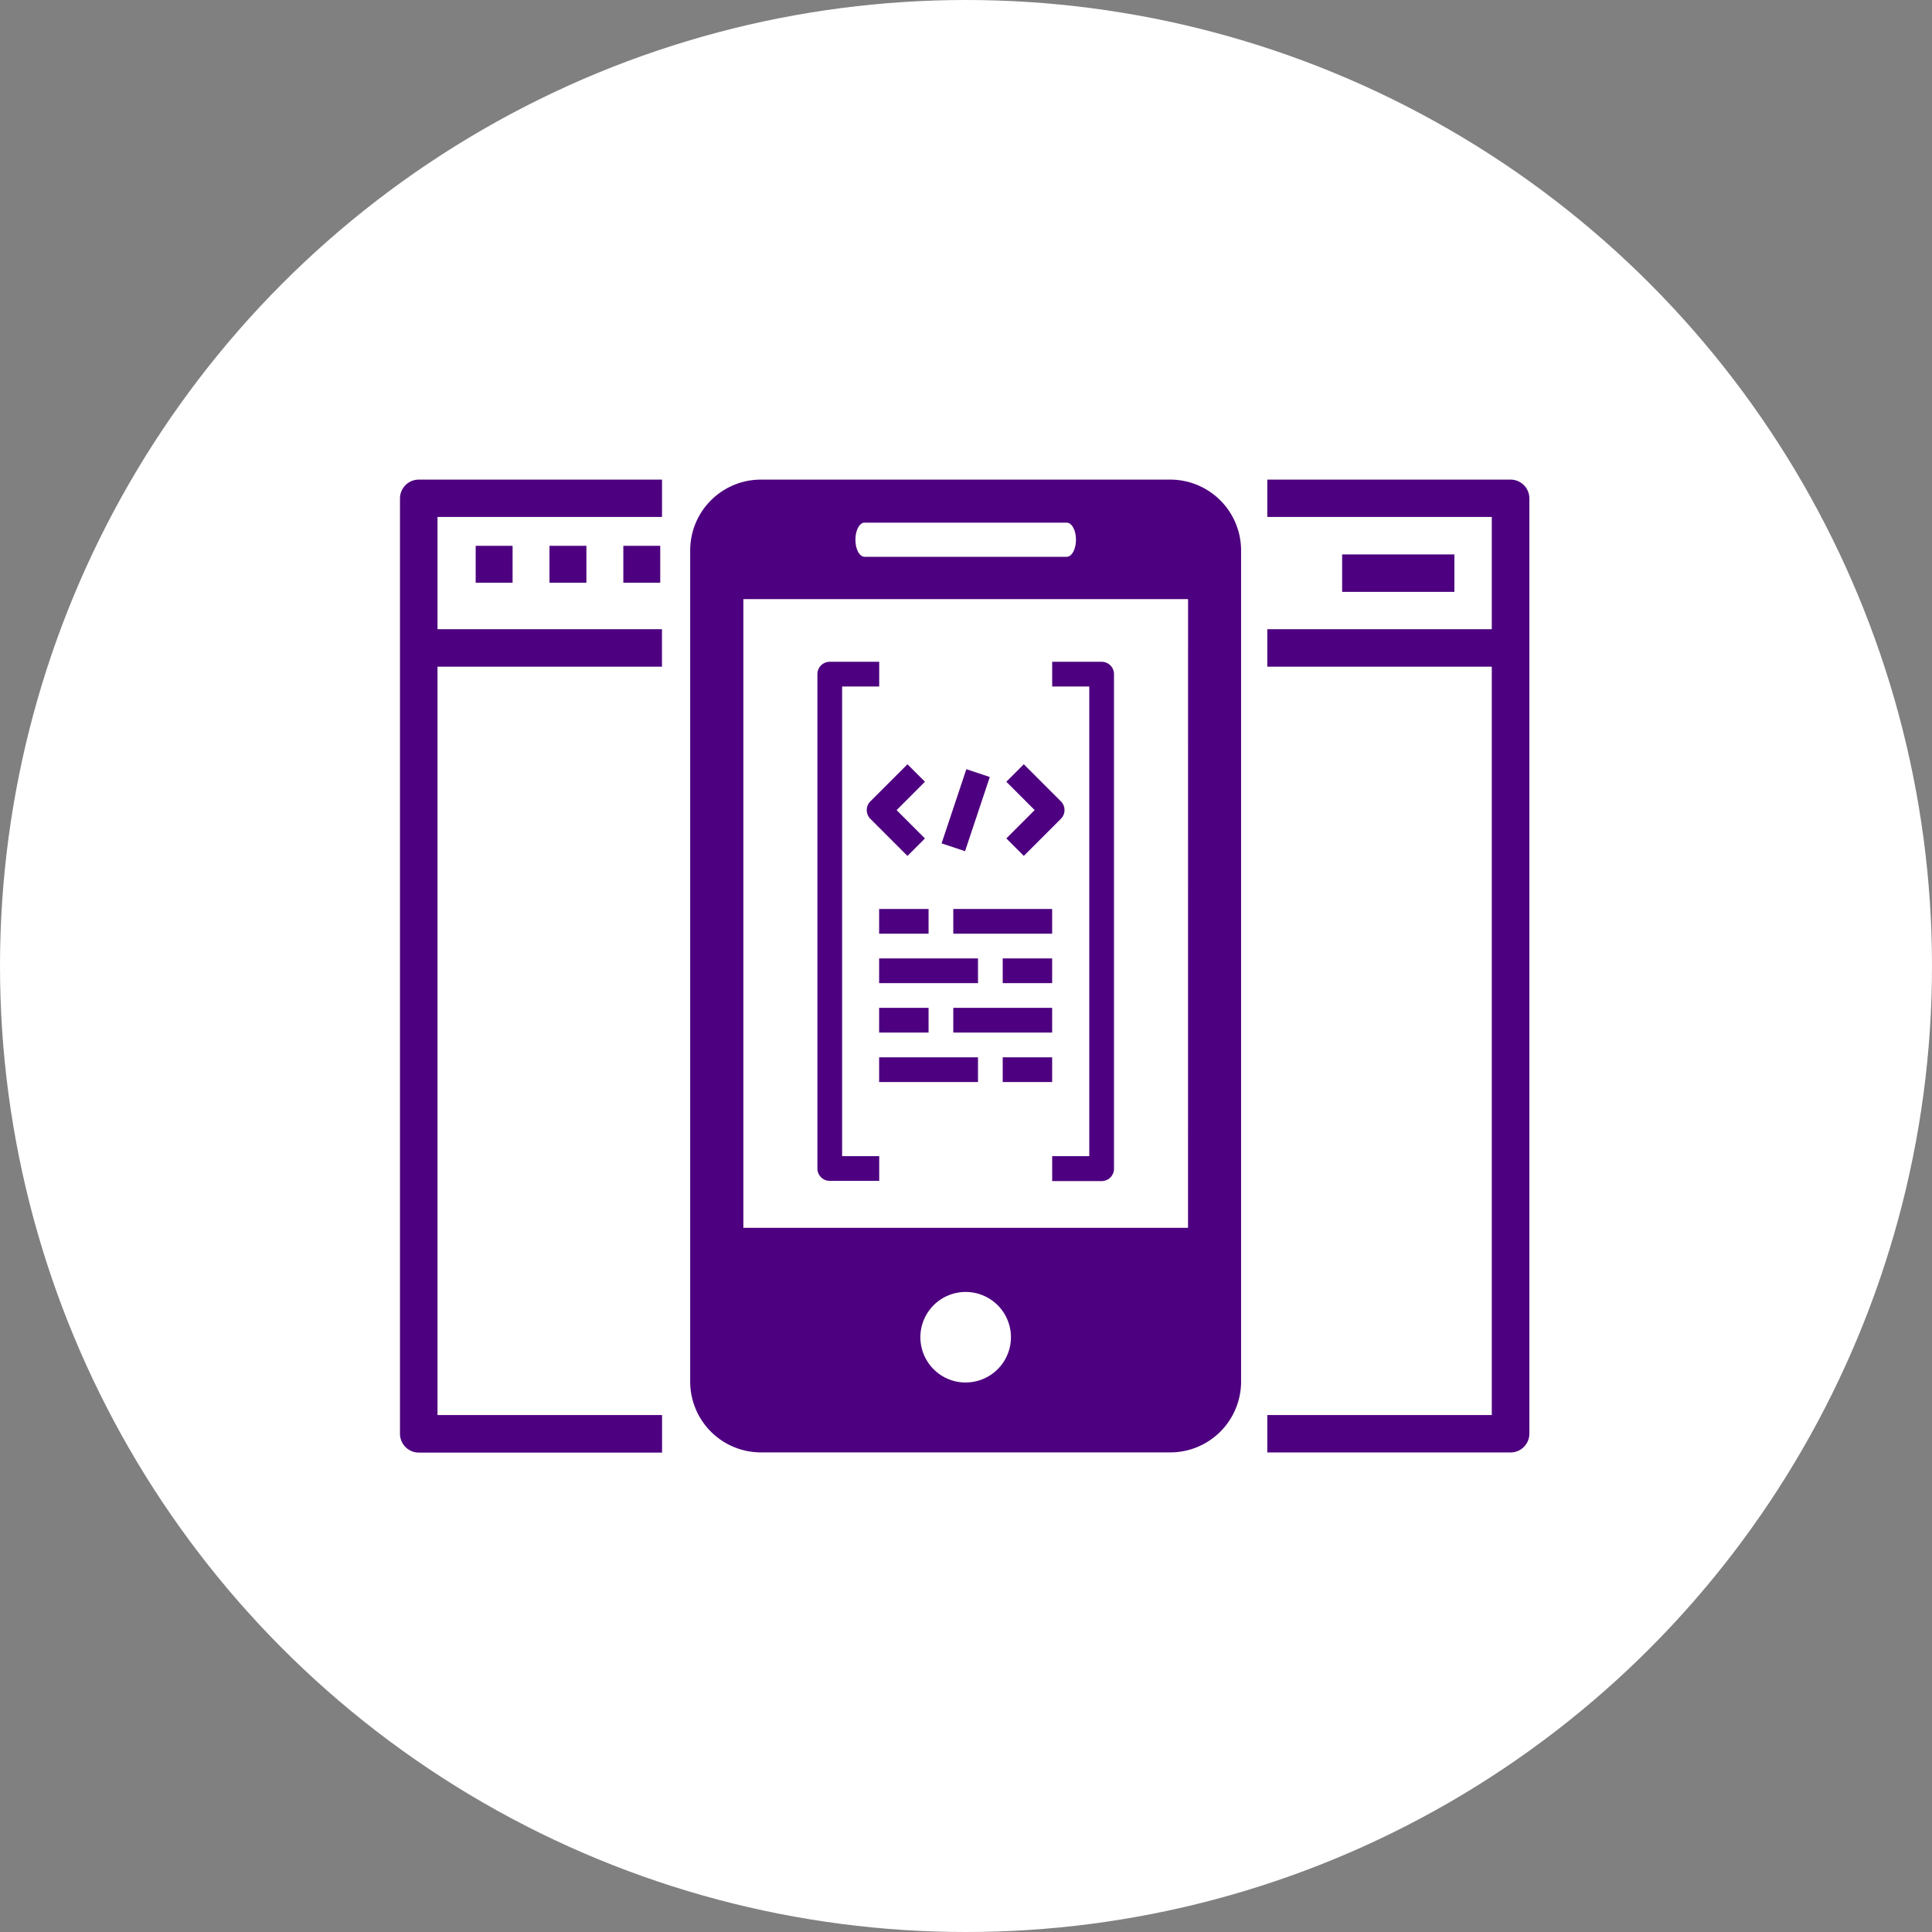 <svg id="Layer_1" data-name="Layer 1" xmlns="http://www.w3.org/2000/svg" viewBox="0 0 512 512"><rect x="0" y="0" width="512" height="512" fill="#808080" stroke="none"/><defs><style>.cls-1{fill:#fff;}.cls-2{fill:#4d007f;}</style></defs><title>App Development</title><circle class="cls-1" cx="256" cy="256" r="256"/><path class="cls-2" d="M310.14,127.1H201.67a18.76,18.76,0,0,0-18.76,18.78V366.14a18.75,18.75,0,0,0,18.76,18.76H310.14a18.77,18.77,0,0,0,18.76-18.76V145.88A18.78,18.78,0,0,0,310.14,127.1Zm-81,11.41h53.55c1.35,0,2.45,2,2.45,4.52s-1.1,4.53-2.45,4.53H229.14c-1.36,0-2.44-2-2.44-4.53S227.78,138.5,229.14,138.5Zm26.77,227.87a12,12,0,1,1,12-12A12,12,0,0,1,255.92,366.37Zm58.93-41H197V158.78H314.85Z"/><path class="cls-2" d="M245.12,207.17l-4.63-4.63-9.83,9.83a3.27,3.27,0,0,0,0,4.63l9.83,9.83,4.63-4.63-7.51-7.51Z"/><path class="cls-2" d="M281.15,212.37l-9.83-9.83-4.63,4.63,7.51,7.51-7.51,7.51,4.63,4.63,9.83-9.83A3.27,3.27,0,0,0,281.15,212.37Z"/><rect class="cls-2" x="245.55" y="211.42" width="20.72" height="6.55" transform="translate(-28.73 389.52) rotate(-71.55)"/><path class="cls-2" d="M233,181.93v-6.55h-13.1a3.27,3.27,0,0,0-3.28,3.28v131a3.27,3.27,0,0,0,3.28,3.28H233V306.4h-9.83V181.93Z"/><path class="cls-2" d="M291.94,175.38h-13.1v6.55h9.83V306.4h-9.83V313h13.1a3.27,3.27,0,0,0,3.28-3.28v-131A3.27,3.27,0,0,0,291.94,175.38Z"/><rect class="cls-2" x="232.98" y="240.89" width="13.1" height="6.55"/><rect class="cls-2" x="252.63" y="240.89" width="26.2" height="6.55"/><rect class="cls-2" x="265.73" y="253.99" width="13.1" height="6.55"/><rect class="cls-2" x="232.98" y="253.99" width="26.2" height="6.55"/><rect class="cls-2" x="232.98" y="267.09" width="13.1" height="6.55"/><rect class="cls-2" x="252.63" y="267.09" width="26.2" height="6.55"/><rect class="cls-2" x="265.73" y="280.2" width="13.1" height="6.55"/><rect class="cls-2" x="232.98" y="280.2" width="26.2" height="6.55"/><path class="cls-2" d="M175.44,137V127.1H111a5,5,0,0,0-5,5V379.95a5,5,0,0,0,5,5h64.45V375H115.94V176.67h59.49v-9.92H115.94V137Z"/><rect class="cls-2" x="126.06" y="144.65" width="9.78" height="9.78"/><rect class="cls-2" x="145.62" y="144.65" width="9.78" height="9.78"/><rect class="cls-2" x="165.19" y="144.65" width="9.78" height="9.78"/><path class="cls-2" d="M400.3,127.1H335.85V137h59.49v29.75H335.85v9.92h59.49V375H335.85v9.92H400.3a5,5,0,0,0,5-5V132.05A5,5,0,0,0,400.3,127.1Z"/><rect class="cls-2" x="355.68" y="146.93" width="29.75" height="9.92"/></svg>